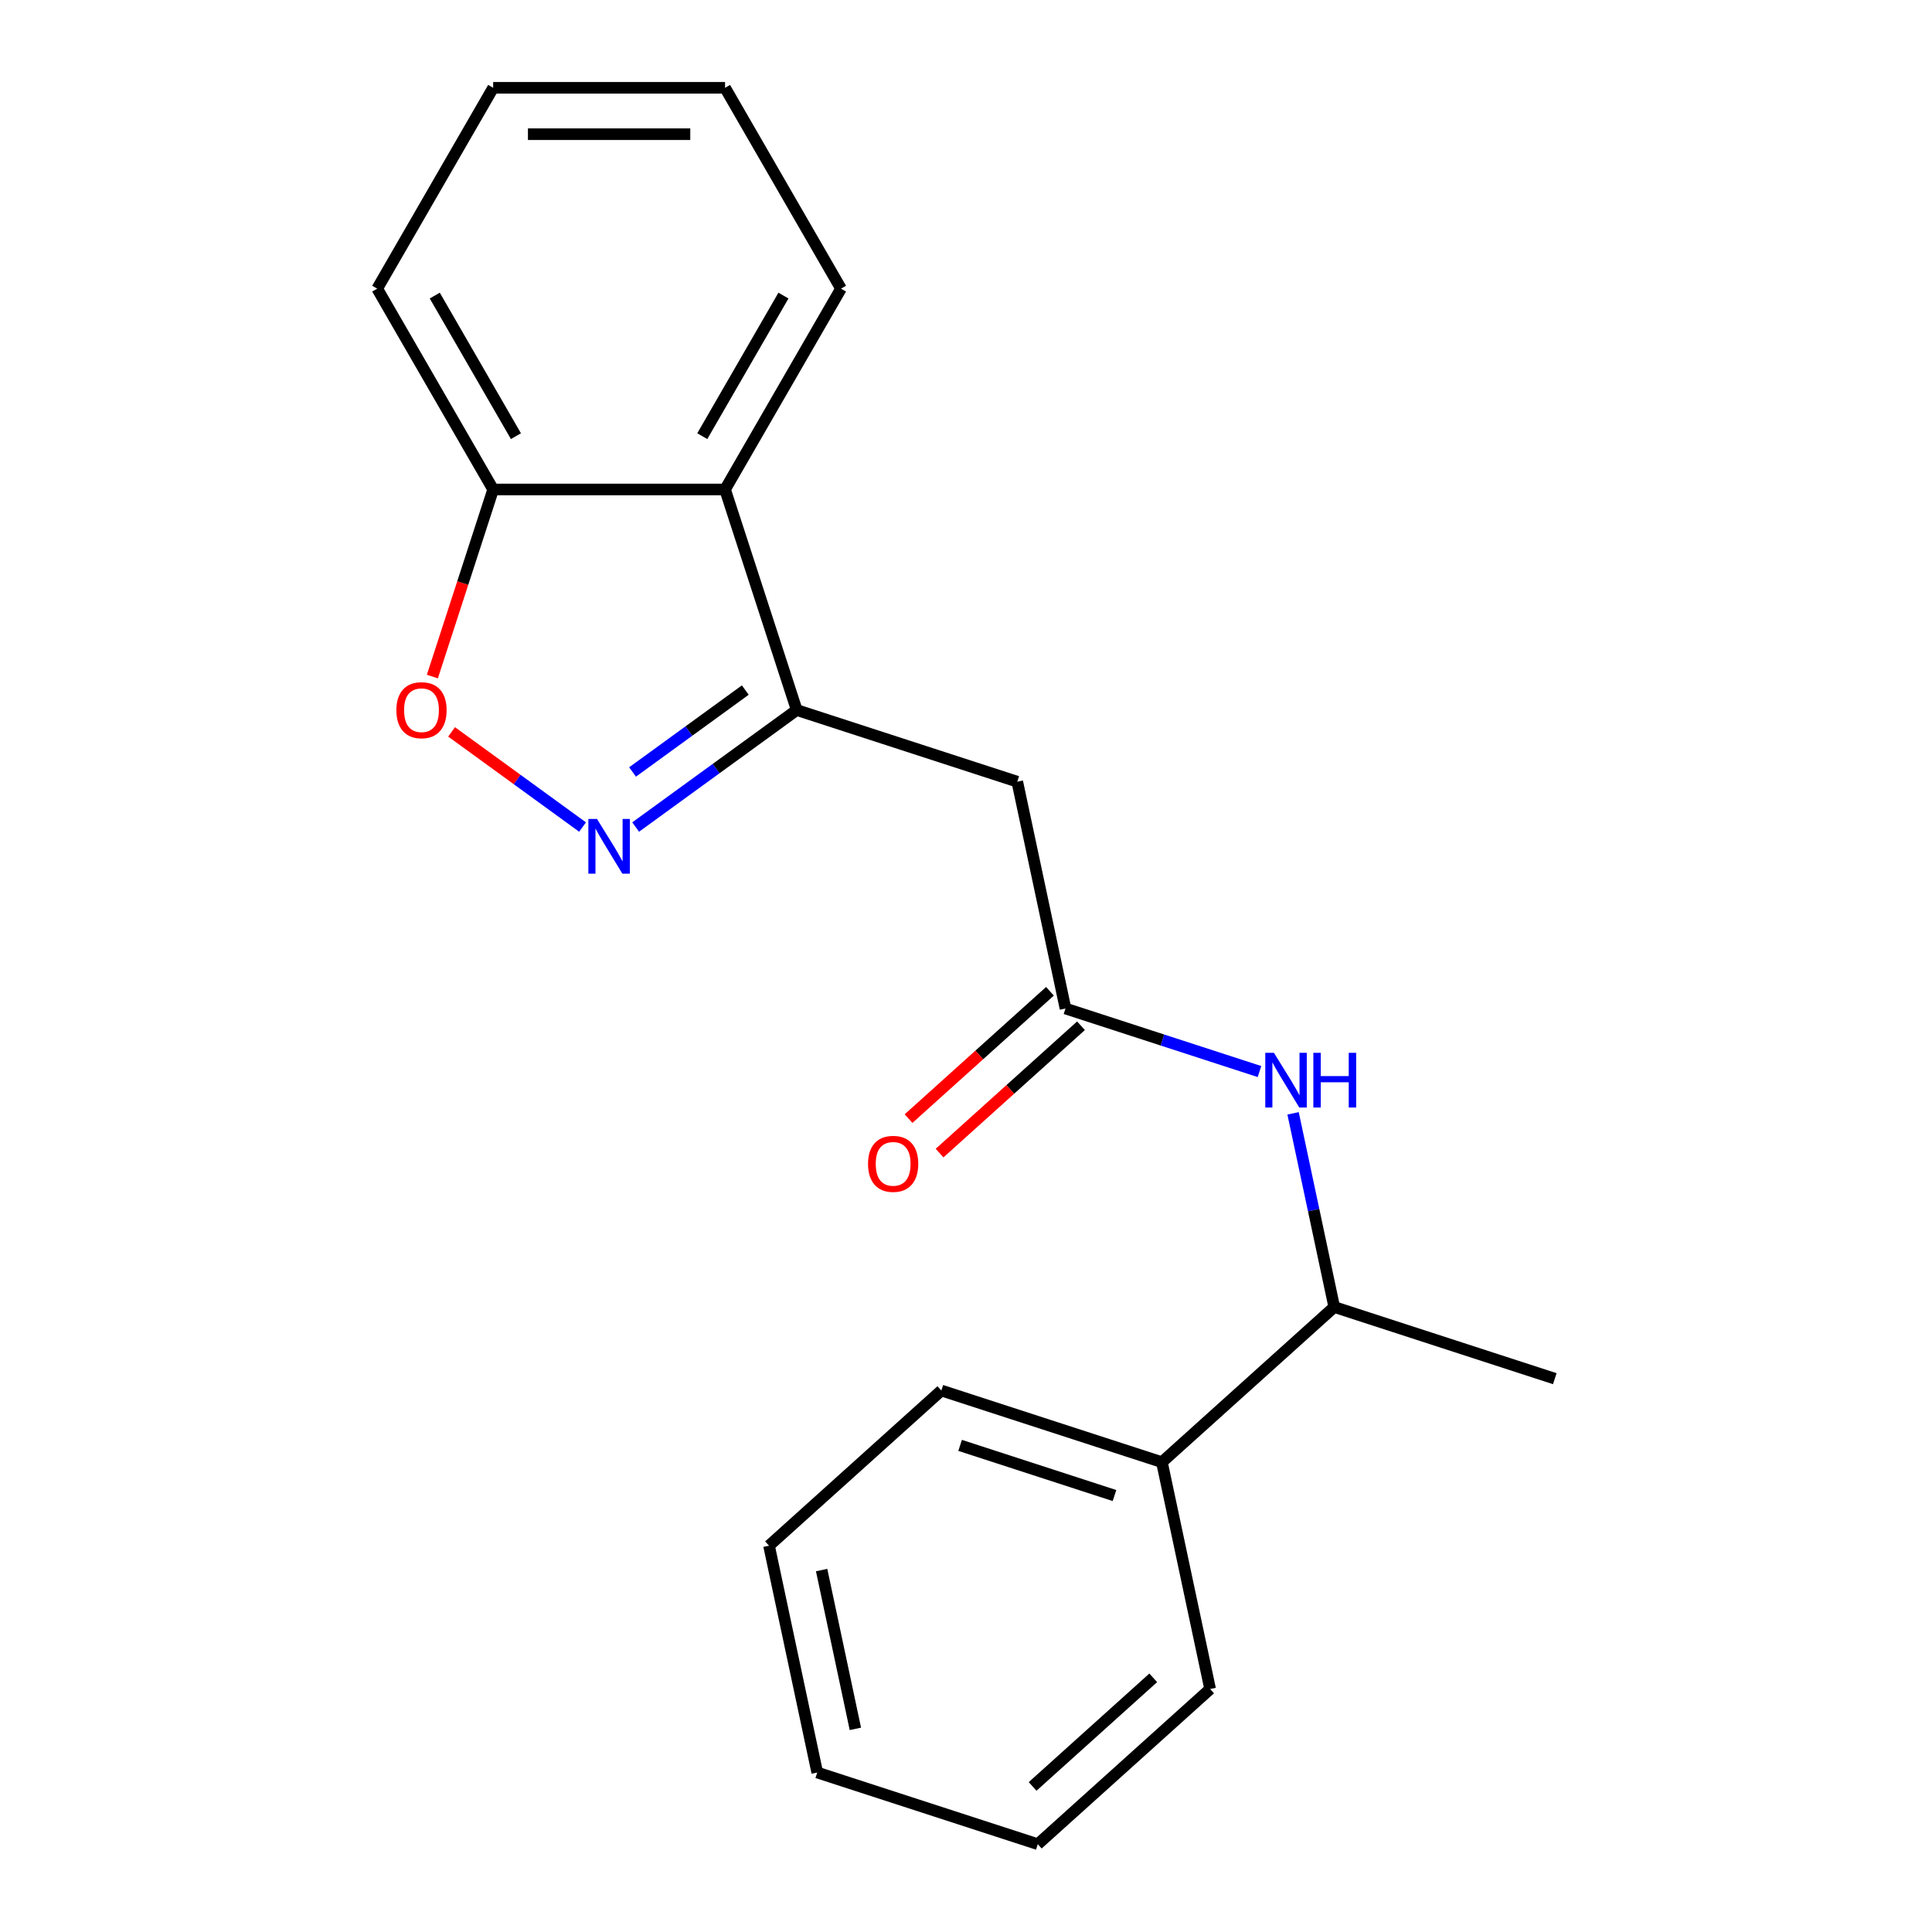 <?xml version='1.0' encoding='iso-8859-1'?>
<svg version='1.1' baseProfile='full'
              xmlns='http://www.w3.org/2000/svg'
                      xmlns:rdkit='http://www.rdkit.org/xml'
                      xmlns:xlink='http://www.w3.org/1999/xlink'
                  xml:space='preserve'
width='1000px' height='1000px' viewBox='0 0 1000 1000'>
<!-- END OF HEADER -->
<rect style='opacity:1.0;fill:#FFFFFF;stroke:none' width='1000' height='1000' x='0' y='0'> </rect>
<path class='bond-0' d='M 329.014,428.078 L 370.696,397.793' style='fill:none;fill-rule:evenodd;stroke:#0000FF;stroke-width:6px;stroke-linecap:butt;stroke-linejoin:miter;stroke-opacity:1' />
<path class='bond-0' d='M 370.696,397.793 L 412.379,367.509' style='fill:none;fill-rule:evenodd;stroke:#000000;stroke-width:6px;stroke-linecap:butt;stroke-linejoin:miter;stroke-opacity:1' />
<path class='bond-0' d='M 327.408,399.571 L 356.586,378.372' style='fill:none;fill-rule:evenodd;stroke:#0000FF;stroke-width:6px;stroke-linecap:butt;stroke-linejoin:miter;stroke-opacity:1' />
<path class='bond-0' d='M 356.586,378.372 L 385.764,357.173' style='fill:none;fill-rule:evenodd;stroke:#000000;stroke-width:6px;stroke-linecap:butt;stroke-linejoin:miter;stroke-opacity:1' />
<path class='bond-2' d='M 301.532,428.078 L 267.637,403.451' style='fill:none;fill-rule:evenodd;stroke:#0000FF;stroke-width:6px;stroke-linecap:butt;stroke-linejoin:miter;stroke-opacity:1' />
<path class='bond-2' d='M 267.637,403.451 L 233.742,378.825' style='fill:none;fill-rule:evenodd;stroke:#FF0000;stroke-width:6px;stroke-linecap:butt;stroke-linejoin:miter;stroke-opacity:1' />
<path class='bond-1' d='M 412.379,367.509 L 526.535,404.6' style='fill:none;fill-rule:evenodd;stroke:#000000;stroke-width:6px;stroke-linecap:butt;stroke-linejoin:miter;stroke-opacity:1' />
<path class='bond-3' d='M 412.379,367.509 L 375.288,253.353' style='fill:none;fill-rule:evenodd;stroke:#000000;stroke-width:6px;stroke-linecap:butt;stroke-linejoin:miter;stroke-opacity:1' />
<path class='bond-4' d='M 526.535,404.6 L 551.491,522.007' style='fill:none;fill-rule:evenodd;stroke:#000000;stroke-width:6px;stroke-linecap:butt;stroke-linejoin:miter;stroke-opacity:1' />
<path class='bond-6' d='M 223.794,350.188 L 239.526,301.771' style='fill:none;fill-rule:evenodd;stroke:#FF0000;stroke-width:6px;stroke-linecap:butt;stroke-linejoin:miter;stroke-opacity:1' />
<path class='bond-6' d='M 239.526,301.771 L 255.258,253.353' style='fill:none;fill-rule:evenodd;stroke:#000000;stroke-width:6px;stroke-linecap:butt;stroke-linejoin:miter;stroke-opacity:1' />
<path class='bond-10' d='M 375.288,253.353 L 435.303,149.404' style='fill:none;fill-rule:evenodd;stroke:#000000;stroke-width:6px;stroke-linecap:butt;stroke-linejoin:miter;stroke-opacity:1' />
<path class='bond-10' d='M 363.5,225.758 L 405.511,152.993' style='fill:none;fill-rule:evenodd;stroke:#000000;stroke-width:6px;stroke-linecap:butt;stroke-linejoin:miter;stroke-opacity:1' />
<path class='bond-20' d='M 375.288,253.353 L 255.258,253.353' style='fill:none;fill-rule:evenodd;stroke:#000000;stroke-width:6px;stroke-linecap:butt;stroke-linejoin:miter;stroke-opacity:1' />
<path class='bond-5' d='M 551.491,522.007 L 601.698,538.321' style='fill:none;fill-rule:evenodd;stroke:#000000;stroke-width:6px;stroke-linecap:butt;stroke-linejoin:miter;stroke-opacity:1' />
<path class='bond-5' d='M 601.698,538.321 L 651.905,554.634' style='fill:none;fill-rule:evenodd;stroke:#0000FF;stroke-width:6px;stroke-linecap:butt;stroke-linejoin:miter;stroke-opacity:1' />
<path class='bond-8' d='M 543.459,513.087 L 506.859,546.042' style='fill:none;fill-rule:evenodd;stroke:#000000;stroke-width:6px;stroke-linecap:butt;stroke-linejoin:miter;stroke-opacity:1' />
<path class='bond-8' d='M 506.859,546.042 L 470.26,578.996' style='fill:none;fill-rule:evenodd;stroke:#FF0000;stroke-width:6px;stroke-linecap:butt;stroke-linejoin:miter;stroke-opacity:1' />
<path class='bond-8' d='M 559.522,530.927 L 522.923,563.882' style='fill:none;fill-rule:evenodd;stroke:#000000;stroke-width:6px;stroke-linecap:butt;stroke-linejoin:miter;stroke-opacity:1' />
<path class='bond-8' d='M 522.923,563.882 L 486.323,596.836' style='fill:none;fill-rule:evenodd;stroke:#FF0000;stroke-width:6px;stroke-linecap:butt;stroke-linejoin:miter;stroke-opacity:1' />
<path class='bond-7' d='M 669.294,576.26 L 679.948,626.383' style='fill:none;fill-rule:evenodd;stroke:#0000FF;stroke-width:6px;stroke-linecap:butt;stroke-linejoin:miter;stroke-opacity:1' />
<path class='bond-7' d='M 679.948,626.383 L 690.602,676.506' style='fill:none;fill-rule:evenodd;stroke:#000000;stroke-width:6px;stroke-linecap:butt;stroke-linejoin:miter;stroke-opacity:1' />
<path class='bond-11' d='M 255.258,253.353 L 195.242,149.404' style='fill:none;fill-rule:evenodd;stroke:#000000;stroke-width:6px;stroke-linecap:butt;stroke-linejoin:miter;stroke-opacity:1' />
<path class='bond-11' d='M 267.045,225.758 L 225.035,152.993' style='fill:none;fill-rule:evenodd;stroke:#000000;stroke-width:6px;stroke-linecap:butt;stroke-linejoin:miter;stroke-opacity:1' />
<path class='bond-9' d='M 690.602,676.506 L 601.402,756.822' style='fill:none;fill-rule:evenodd;stroke:#000000;stroke-width:6px;stroke-linecap:butt;stroke-linejoin:miter;stroke-opacity:1' />
<path class='bond-12' d='M 690.602,676.506 L 804.758,713.598' style='fill:none;fill-rule:evenodd;stroke:#000000;stroke-width:6px;stroke-linecap:butt;stroke-linejoin:miter;stroke-opacity:1' />
<path class='bond-13' d='M 601.402,756.822 L 487.246,719.731' style='fill:none;fill-rule:evenodd;stroke:#000000;stroke-width:6px;stroke-linecap:butt;stroke-linejoin:miter;stroke-opacity:1' />
<path class='bond-13' d='M 576.86,774.09 L 496.951,748.126' style='fill:none;fill-rule:evenodd;stroke:#000000;stroke-width:6px;stroke-linecap:butt;stroke-linejoin:miter;stroke-opacity:1' />
<path class='bond-14' d='M 601.402,756.822 L 626.358,874.23' style='fill:none;fill-rule:evenodd;stroke:#000000;stroke-width:6px;stroke-linecap:butt;stroke-linejoin:miter;stroke-opacity:1' />
<path class='bond-15' d='M 435.303,149.404 L 375.288,45.455' style='fill:none;fill-rule:evenodd;stroke:#000000;stroke-width:6px;stroke-linecap:butt;stroke-linejoin:miter;stroke-opacity:1' />
<path class='bond-16' d='M 195.242,149.404 L 255.258,45.455' style='fill:none;fill-rule:evenodd;stroke:#000000;stroke-width:6px;stroke-linecap:butt;stroke-linejoin:miter;stroke-opacity:1' />
<path class='bond-18' d='M 487.246,719.731 L 398.047,800.047' style='fill:none;fill-rule:evenodd;stroke:#000000;stroke-width:6px;stroke-linecap:butt;stroke-linejoin:miter;stroke-opacity:1' />
<path class='bond-17' d='M 626.358,874.23 L 537.158,954.545' style='fill:none;fill-rule:evenodd;stroke:#000000;stroke-width:6px;stroke-linecap:butt;stroke-linejoin:miter;stroke-opacity:1' />
<path class='bond-17' d='M 596.915,868.437 L 534.475,924.658' style='fill:none;fill-rule:evenodd;stroke:#000000;stroke-width:6px;stroke-linecap:butt;stroke-linejoin:miter;stroke-opacity:1' />
<path class='bond-21' d='M 375.288,45.455 L 255.258,45.455' style='fill:none;fill-rule:evenodd;stroke:#000000;stroke-width:6px;stroke-linecap:butt;stroke-linejoin:miter;stroke-opacity:1' />
<path class='bond-21' d='M 357.283,69.461 L 273.262,69.461' style='fill:none;fill-rule:evenodd;stroke:#000000;stroke-width:6px;stroke-linecap:butt;stroke-linejoin:miter;stroke-opacity:1' />
<path class='bond-19' d='M 537.158,954.545 L 423.002,917.454' style='fill:none;fill-rule:evenodd;stroke:#000000;stroke-width:6px;stroke-linecap:butt;stroke-linejoin:miter;stroke-opacity:1' />
<path class='bond-22' d='M 398.047,800.047 L 423.002,917.454' style='fill:none;fill-rule:evenodd;stroke:#000000;stroke-width:6px;stroke-linecap:butt;stroke-linejoin:miter;stroke-opacity:1' />
<path class='bond-22' d='M 425.271,812.667 L 442.74,894.852' style='fill:none;fill-rule:evenodd;stroke:#000000;stroke-width:6px;stroke-linecap:butt;stroke-linejoin:miter;stroke-opacity:1' />
<path  class='atom-0' d='M 309.013 423.901
L 318.293 438.901
Q 319.213 440.381, 320.693 443.061
Q 322.173 445.741, 322.253 445.901
L 322.253 423.901
L 326.013 423.901
L 326.013 452.221
L 322.133 452.221
L 312.173 435.821
Q 311.013 433.901, 309.773 431.701
Q 308.573 429.501, 308.213 428.821
L 308.213 452.221
L 304.533 452.221
L 304.533 423.901
L 309.013 423.901
' fill='#0000FF'/>
<path  class='atom-3' d='M 205.166 367.589
Q 205.166 360.789, 208.526 356.989
Q 211.886 353.189, 218.166 353.189
Q 224.446 353.189, 227.806 356.989
Q 231.166 360.789, 231.166 367.589
Q 231.166 374.469, 227.766 378.389
Q 224.366 382.269, 218.166 382.269
Q 211.926 382.269, 208.526 378.389
Q 205.166 374.509, 205.166 367.589
M 218.166 379.069
Q 222.486 379.069, 224.806 376.189
Q 227.166 373.269, 227.166 367.589
Q 227.166 362.029, 224.806 359.229
Q 222.486 356.389, 218.166 356.389
Q 213.846 356.389, 211.486 359.189
Q 209.166 361.989, 209.166 367.589
Q 209.166 373.309, 211.486 376.189
Q 213.846 379.069, 218.166 379.069
' fill='#FF0000'/>
<path  class='atom-6' d='M 659.386 544.939
L 668.666 559.939
Q 669.586 561.419, 671.066 564.099
Q 672.546 566.779, 672.626 566.939
L 672.626 544.939
L 676.386 544.939
L 676.386 573.259
L 672.506 573.259
L 662.546 556.859
Q 661.386 554.939, 660.146 552.739
Q 658.946 550.539, 658.586 549.859
L 658.586 573.259
L 654.906 573.259
L 654.906 544.939
L 659.386 544.939
' fill='#0000FF'/>
<path  class='atom-6' d='M 679.786 544.939
L 683.626 544.939
L 683.626 556.979
L 698.106 556.979
L 698.106 544.939
L 701.946 544.939
L 701.946 573.259
L 698.106 573.259
L 698.106 560.179
L 683.626 560.179
L 683.626 573.259
L 679.786 573.259
L 679.786 544.939
' fill='#0000FF'/>
<path  class='atom-9' d='M 449.291 602.403
Q 449.291 595.603, 452.651 591.803
Q 456.011 588.003, 462.291 588.003
Q 468.571 588.003, 471.931 591.803
Q 475.291 595.603, 475.291 602.403
Q 475.291 609.283, 471.891 613.203
Q 468.491 617.083, 462.291 617.083
Q 456.051 617.083, 452.651 613.203
Q 449.291 609.323, 449.291 602.403
M 462.291 613.883
Q 466.611 613.883, 468.931 611.003
Q 471.291 608.083, 471.291 602.403
Q 471.291 596.843, 468.931 594.043
Q 466.611 591.203, 462.291 591.203
Q 457.971 591.203, 455.611 594.003
Q 453.291 596.803, 453.291 602.403
Q 453.291 608.123, 455.611 611.003
Q 457.971 613.883, 462.291 613.883
' fill='#FF0000'/>
</svg>
